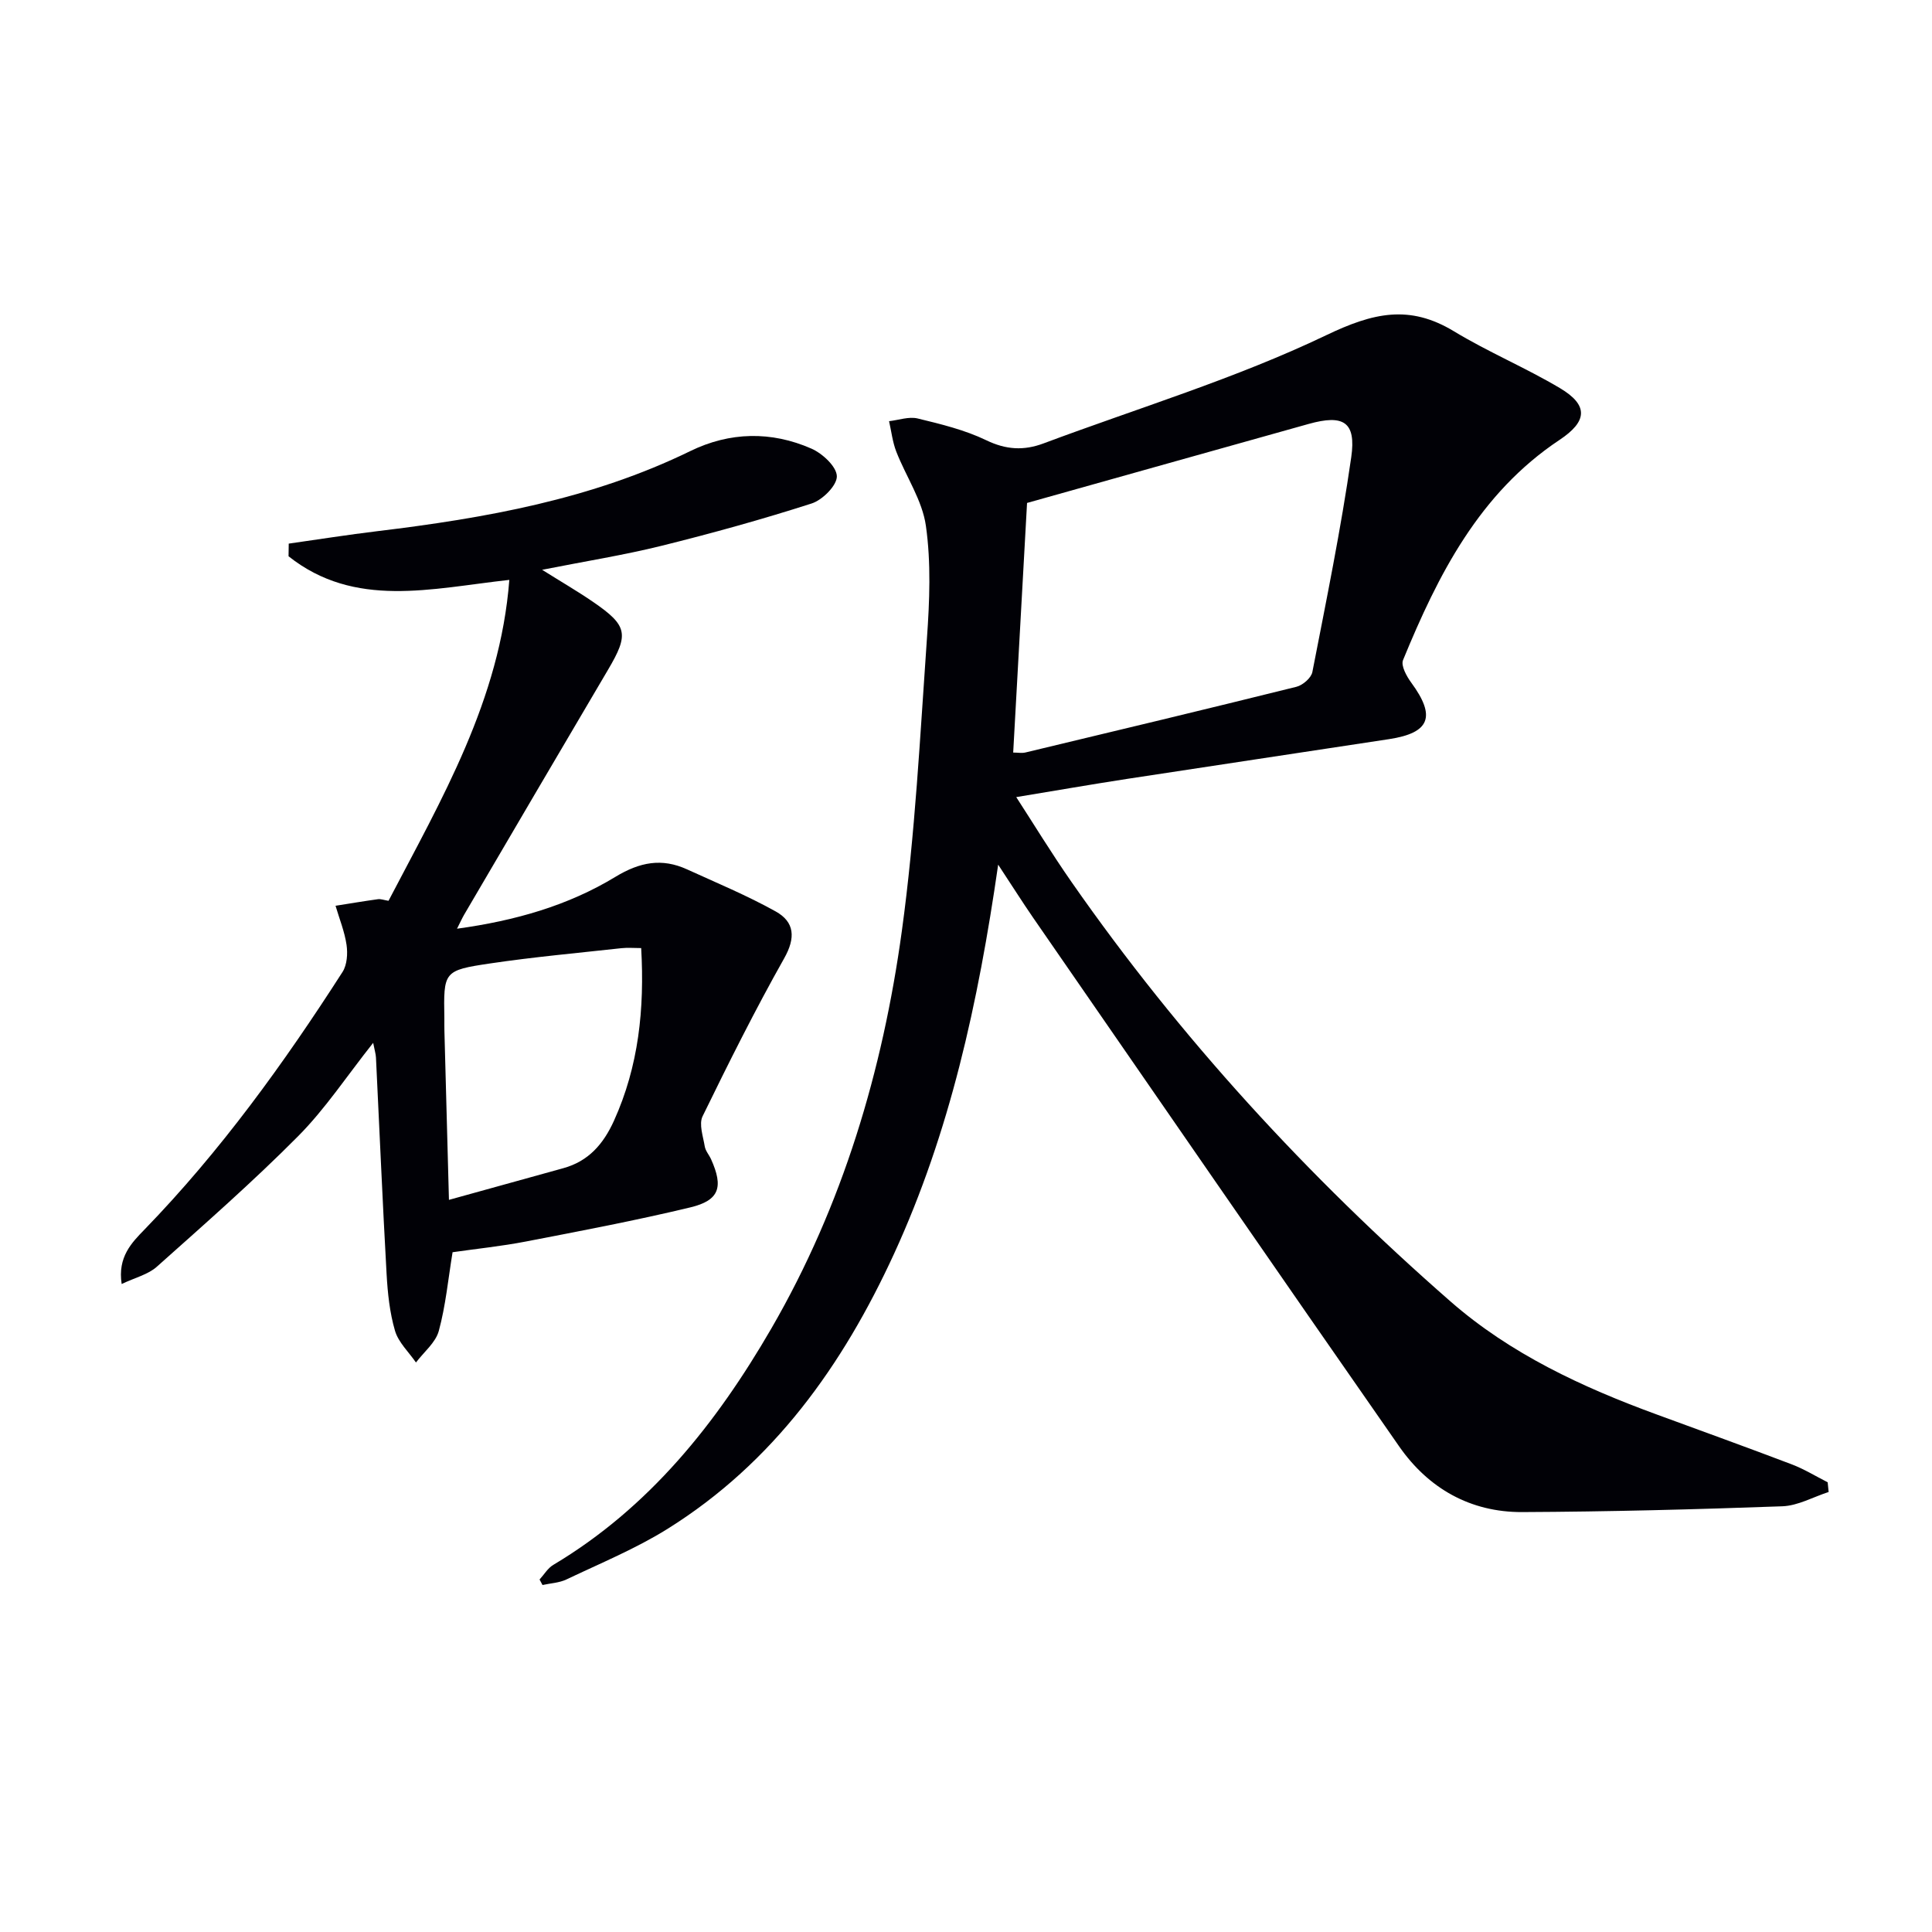 <svg enable-background="new 0 0 400 400" viewBox="0 0 400 400" xmlns="http://www.w3.org/2000/svg"><path d="m206.66 179.02c-4.15 28.76-10.02 55.43-21.55 80.55-10.62 23.12-24.97 43.27-46.91 56.97-6.59 4.11-13.88 7.11-20.93 10.47-1.49.71-3.29.78-4.95 1.15-.2-.38-.41-.76-.61-1.14.94-1.02 1.69-2.34 2.83-3.02 19.9-11.87 33.79-29.33 45.17-48.97 14.76-25.5 23.04-53.34 27.01-82.3 2.75-20.04 3.77-40.33 5.19-60.53.55-7.74.87-15.67-.21-23.31-.74-5.31-4.13-10.23-6.14-15.4-.77-1.99-1.01-4.19-1.49-6.29 1.98-.22 4.1-1 5.92-.56 4.83 1.17 9.77 2.37 14.21 4.51 4.1 1.98 7.78 2.18 11.86.65 19.57-7.32 39.73-13.4 58.5-22.39 9.75-4.67 17.24-6.41 26.48-.81 7.08 4.29 14.8 7.52 21.92 11.75 5.97 3.55 5.7 6.89-.08 10.73-16.61 11.05-25.14 27.91-32.4 45.59-.47 1.15.74 3.35 1.71 4.67 5.14 7 3.89 10.39-4.59 11.69-18.03 2.76-36.08 5.44-54.11 8.21-7.6 1.17-15.18 2.49-23.09 3.79 3.4 5.23 7.24 11.54 11.45 17.58 22.48 32.26 48.92 61.01 78.47 86.85 12.4 10.84 27.25 17.74 42.65 23.38 9.35 3.43 18.71 6.81 28.02 10.35 2.57.98 4.94 2.45 7.41 3.7.07.67.13 1.34.2 2.01-3.19 1.03-6.35 2.84-9.57 2.96-17.96.65-35.93 1.12-53.9 1.2-10.69.04-19.38-4.89-25.43-13.57-25.4-36.44-50.59-73.02-75.85-109.56-2.21-3.21-4.3-6.53-7.19-10.91zm3.11-23.21c.98 0 1.81.16 2.55-.02 18.71-4.48 37.43-8.96 56.1-13.6 1.31-.33 3.05-1.83 3.29-3.05 2.88-14.79 5.91-29.57 8.05-44.48 1.05-7.33-1.61-8.9-8.81-6.89-19.42 5.43-38.84 10.9-58.31 16.36-.94 16.95-1.9 34.14-2.87 51.68z" fill="#010106"/><path d="m59.78 112.55c6.13-.87 12.24-1.84 18.38-2.58 22.32-2.7 44.3-6.59 64.76-16.58 8.18-3.99 16.76-4.16 25.07-.51 2.29 1 5.23 3.73 5.27 5.72.04 1.9-2.97 4.92-5.22 5.64-10.24 3.29-20.63 6.17-31.07 8.76-7.84 1.94-15.85 3.21-24.73 4.97 4 2.51 7.33 4.44 10.51 6.62 7.21 4.94 7.5 6.69 3.14 14.07-9.97 16.88-19.87 33.8-29.79 50.71-.4.69-.73 1.42-1.48 2.91 12.09-1.66 23.01-4.8 32.78-10.73 5.07-3.08 9.62-3.94 14.84-1.56 6.16 2.81 12.45 5.42 18.35 8.71 3.92 2.18 4.18 5.44 1.76 9.72-6.02 10.68-11.51 21.67-16.89 32.7-.79 1.62.11 4.15.45 6.22.15.94.9 1.76 1.31 2.67 2.59 5.76 1.74 8.52-4.31 9.97-11.27 2.71-22.68 4.87-34.07 7.07-5.03.97-10.14 1.49-15.14 2.21-.92 5.61-1.43 11.08-2.85 16.29-.66 2.43-3.1 4.38-4.73 6.54-1.5-2.18-3.63-4.16-4.34-6.57-1.1-3.76-1.52-7.8-1.74-11.74-.84-14.94-1.47-29.88-2.2-44.82-.04-.78-.29-1.54-.58-3.05-5.44 6.85-9.91 13.66-15.53 19.32-9.35 9.42-19.36 18.2-29.27 27.04-1.8 1.61-4.48 2.24-7.27 3.57-.87-5.59 2.09-8.57 4.73-11.28 15.72-16.21 28.85-34.4 41-53.33.94-1.47 1.09-3.79.83-5.6-.4-2.75-1.49-5.41-2.28-8.1 2.93-.46 5.85-.96 8.78-1.36.6-.08 1.24.18 2.19.33 11.01-21.08 23.09-41.59 25.01-66.44-16.18 1.78-31.98 6-45.71-4.89.01-.87.02-1.75.04-2.62zm33.17 135.87c8.4-2.33 16.04-4.45 23.68-6.56 5.21-1.44 8.28-4.97 10.48-9.81 5.12-11.31 6.35-23.13 5.64-35.76-1.5 0-2.8-.12-4.08.02-9.07 1-18.17 1.82-27.19 3.16-9.68 1.44-9.65 1.66-9.48 11.42.01.83-.02 1.66.01 2.5.3 11.42.61 22.85.94 35.03z" fill="#010106"/></svg>